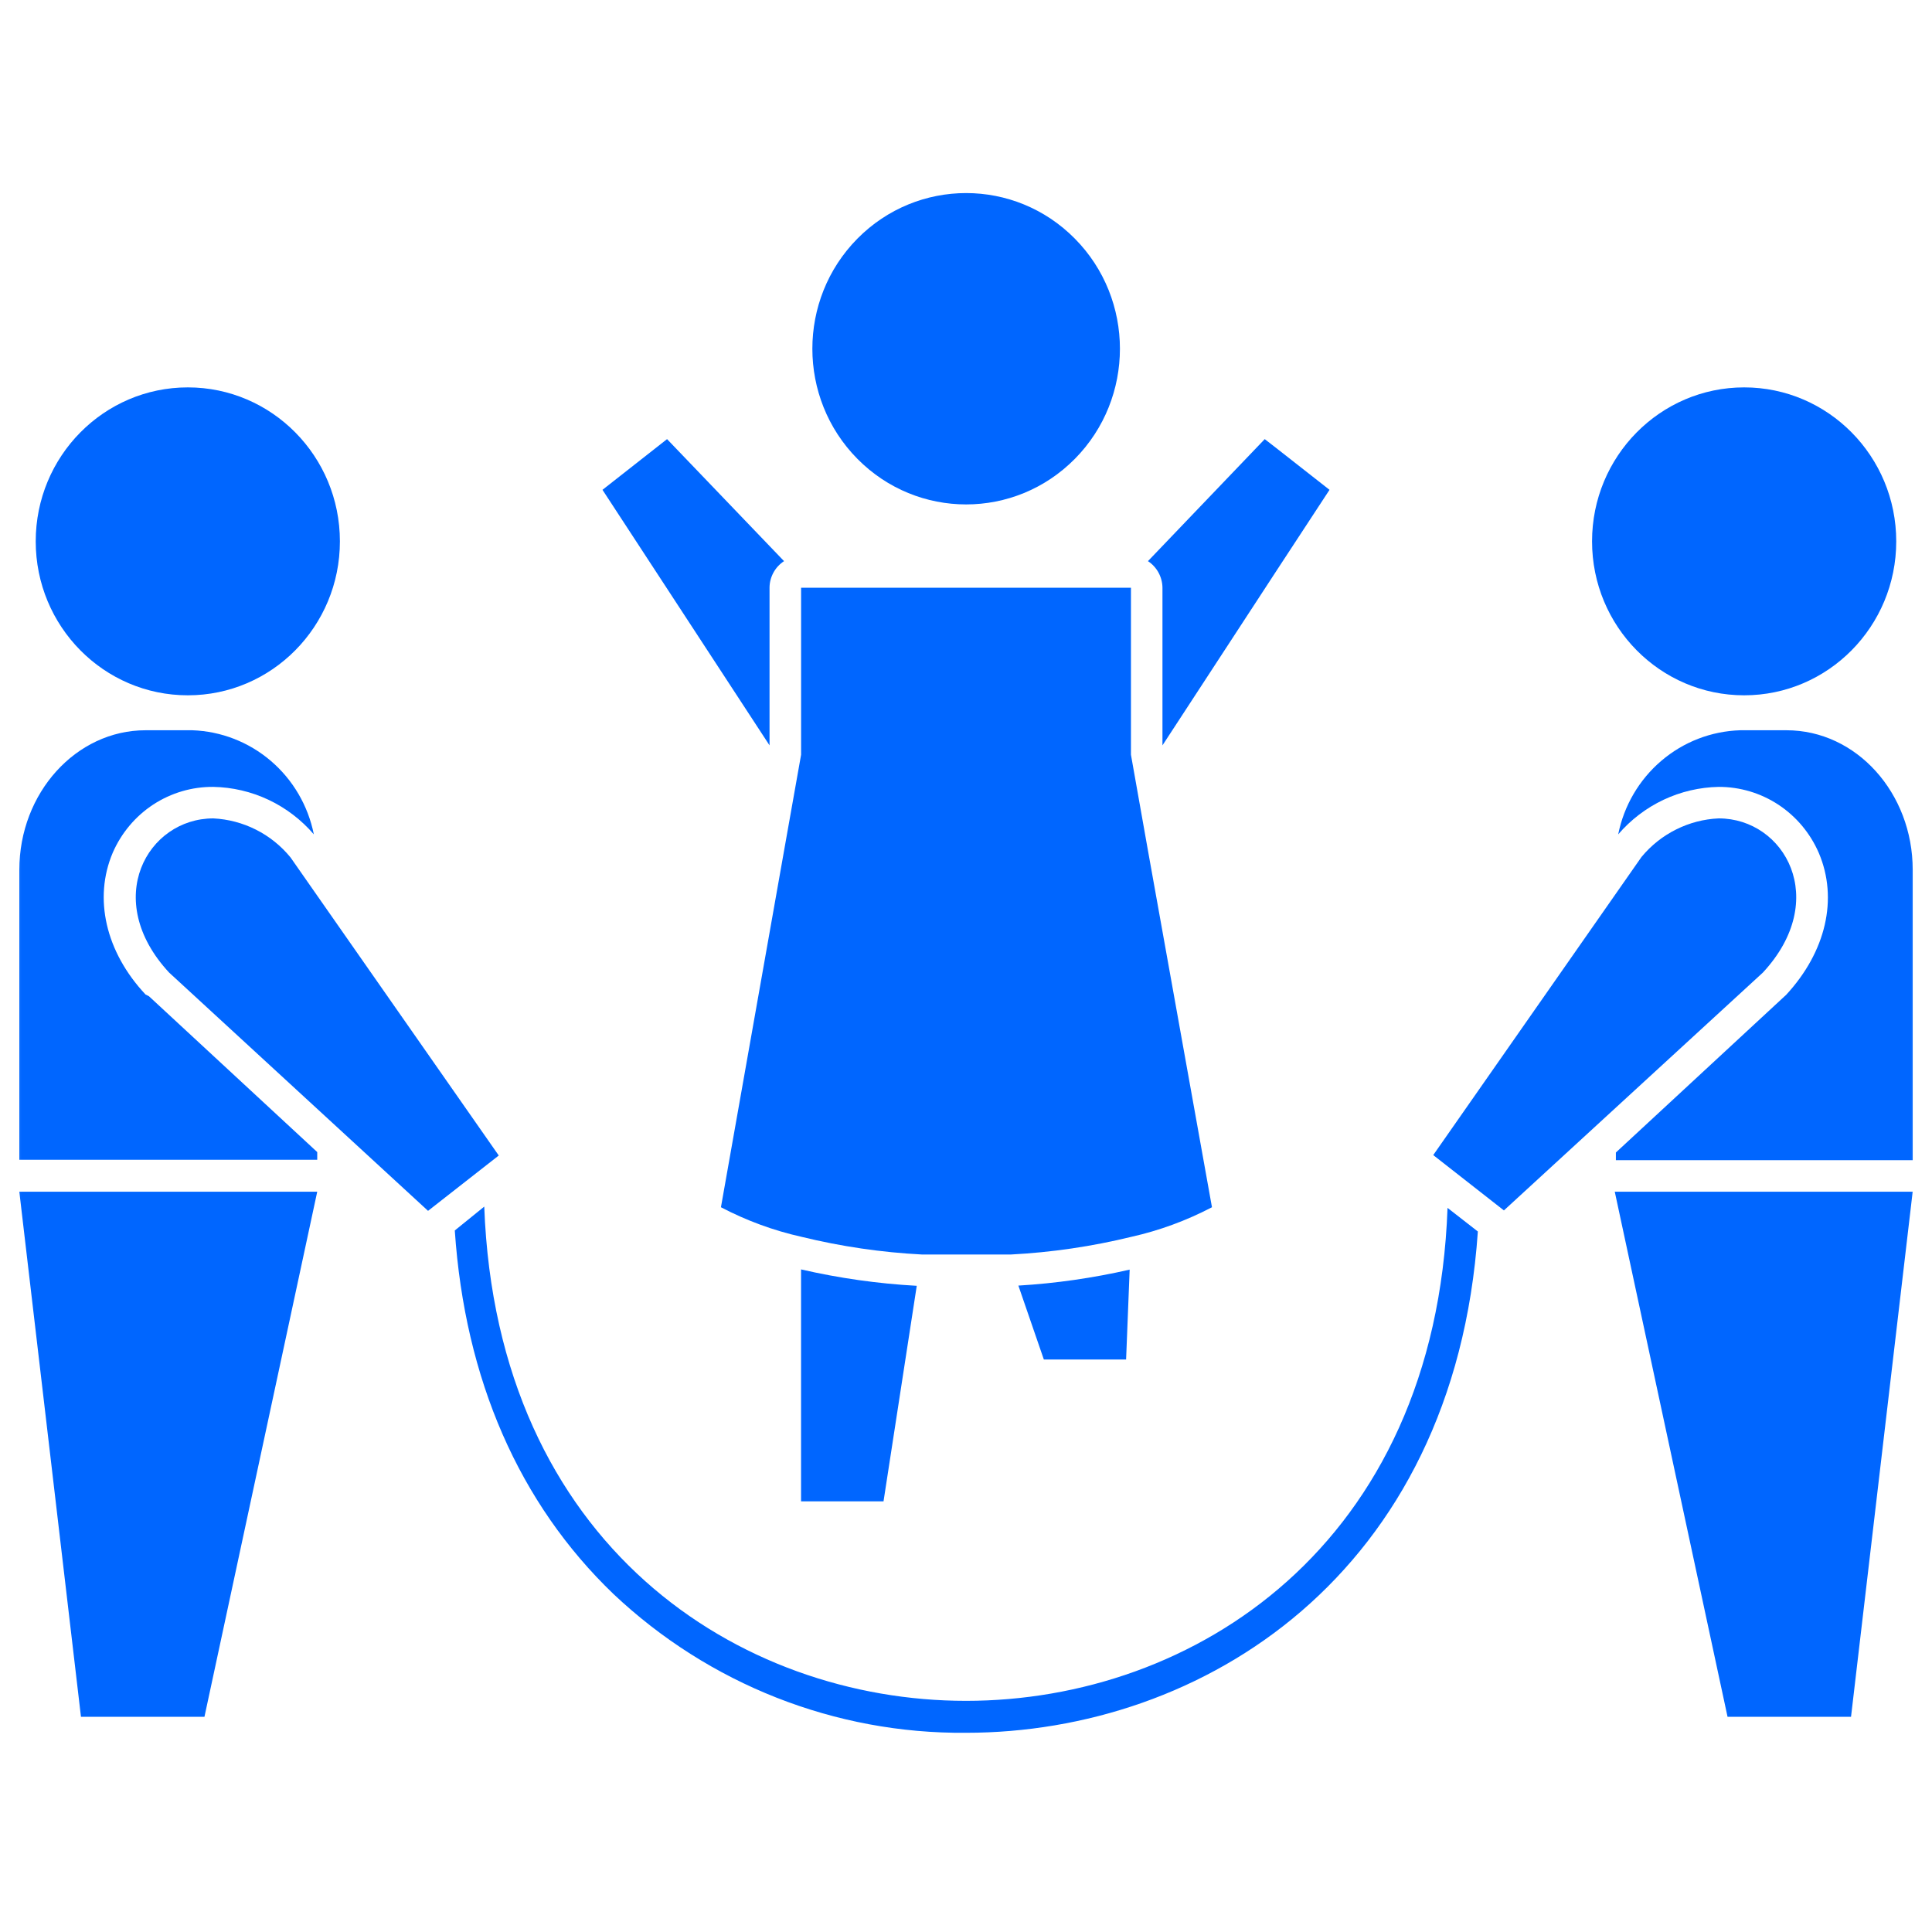 <svg width="45" height="45" viewBox="0 0 45 45" fill="none" xmlns="http://www.w3.org/2000/svg">
<g clip-path="url(#clip0_1818_1824)">
<mask id="mask0_1818_1824" style="mask-type:alpha" maskUnits="userSpaceOnUse" x="0" y="0" width="45" height="45">
<rect width="45" height="45" fill="#D9D9D9"/>
</mask>
<g mask="url(#mask0_1818_1824)">
<path d="M22.5 39.616C17.227 39.616 11.573 36.005 11.279 28.104L10.593 28.66C10.828 32.132 12.092 35.018 14.287 37.126C16.515 39.229 19.454 40.387 22.5 40.36C27.988 40.36 33.873 36.695 34.422 28.684L33.716 28.134C33.432 36.015 27.782 39.616 22.5 39.616Z" fill="#0066FF"/>
<path d="M18.658 34.969H20.579L21.353 29.949C20.446 29.899 19.544 29.771 18.658 29.567V34.969Z" fill="#0066FF"/>
<path d="M24.313 31.665H26.229L26.312 29.572C25.459 29.767 24.592 29.892 23.72 29.944L24.313 31.665Z" fill="#0066FF"/>
<path d="M17.924 13.69C17.924 13.567 17.956 13.445 18.015 13.337C18.074 13.228 18.159 13.137 18.262 13.07L15.537 10.228L14.033 11.409L17.924 17.361V13.69Z" fill="#0066FF"/>
<path d="M27.076 13.69V17.361L29.771 13.234L30.967 11.409L29.771 10.471L29.458 10.228L26.738 13.07C26.841 13.137 26.925 13.229 26.984 13.337C27.043 13.446 27.075 13.567 27.076 13.69Z" fill="#0066FF"/>
<path d="M26.342 17.579V13.69H18.659V17.579L18.262 19.816L16.792 28.119C17.385 28.43 18.016 28.662 18.669 28.808C19.59 29.033 20.53 29.171 21.476 29.22C21.805 29.22 22.148 29.22 22.51 29.22C22.873 29.22 23.216 29.22 23.544 29.22C24.491 29.171 25.43 29.033 26.352 28.808C27.004 28.662 27.635 28.43 28.229 28.119L26.739 19.816L26.342 17.579Z" fill="#0066FF"/>
<path d="M4.375 16.195C6.331 16.195 7.917 14.59 7.917 12.609C7.917 10.629 6.331 9.023 4.375 9.023C2.418 9.023 0.832 10.629 0.832 12.609C0.832 14.59 2.418 16.195 4.375 16.195Z" fill="#0066FF"/>
<path d="M3.39 23.164C2.459 22.172 2.175 20.922 2.626 19.861C2.826 19.402 3.154 19.012 3.57 18.739C3.987 18.467 4.472 18.324 4.968 18.328C5.413 18.336 5.852 18.439 6.255 18.629C6.659 18.82 7.018 19.094 7.31 19.434C7.176 18.766 6.824 18.164 6.31 17.724C5.796 17.284 5.151 17.032 4.478 17.009H3.39C1.773 17.009 0.45 18.467 0.45 20.262V27.013H7.389V26.834L3.469 23.204L3.39 23.164Z" fill="#0066FF"/>
<path d="M4.968 19.062C3.434 19.062 2.361 20.952 3.939 22.653L9.97 28.203L11.617 26.914L6.766 19.97C6.545 19.7 6.271 19.48 5.961 19.324C5.652 19.168 5.313 19.079 4.968 19.062Z" fill="#0066FF"/>
<path d="M1.886 39.988H4.762L7.389 27.757H0.45L1.886 39.988Z" fill="#0066FF"/>
<path d="M40.625 16.195C42.581 16.195 44.167 14.59 44.167 12.609C44.167 10.629 42.581 9.023 40.625 9.023C38.668 9.023 37.082 10.629 37.082 12.609C37.082 14.59 38.668 16.195 40.625 16.195Z" fill="#0066FF"/>
<path d="M41.611 17.009H40.533C39.858 17.03 39.211 17.28 38.695 17.721C38.179 18.161 37.825 18.765 37.691 19.434C37.983 19.094 38.342 18.82 38.746 18.629C39.149 18.439 39.588 18.336 40.033 18.328C40.528 18.327 41.012 18.472 41.427 18.746C41.841 19.02 42.167 19.411 42.365 19.87C42.816 20.932 42.532 22.167 41.601 23.174L41.557 23.214L37.637 26.844V27.023H44.551V20.262C44.551 18.467 43.237 17.009 41.611 17.009Z" fill="#0066FF"/>
<path d="M40.032 19.062C39.687 19.077 39.349 19.165 39.04 19.32C38.73 19.474 38.456 19.692 38.234 19.96L33.383 26.904L35.029 28.193L41.061 22.653C42.639 20.952 41.566 19.062 40.032 19.062Z" fill="#0066FF"/>
<path d="M40.238 39.988H43.114L44.55 27.757H37.611L40.238 39.988Z" fill="#0066FF"/>
<path d="M25.036 10.687C26.435 9.271 26.435 6.975 25.036 5.559C23.637 4.143 21.369 4.143 19.97 5.559C18.572 6.975 18.572 9.271 19.97 10.687C21.369 12.103 23.637 12.103 25.036 10.687Z" fill="#0066FF"/>
</g>
</g>
<defs>
<clipPath id="clip0_1818_1824">
<rect width="45" height="45" fill="white"/>
</clipPath>
</defs>
</svg>
